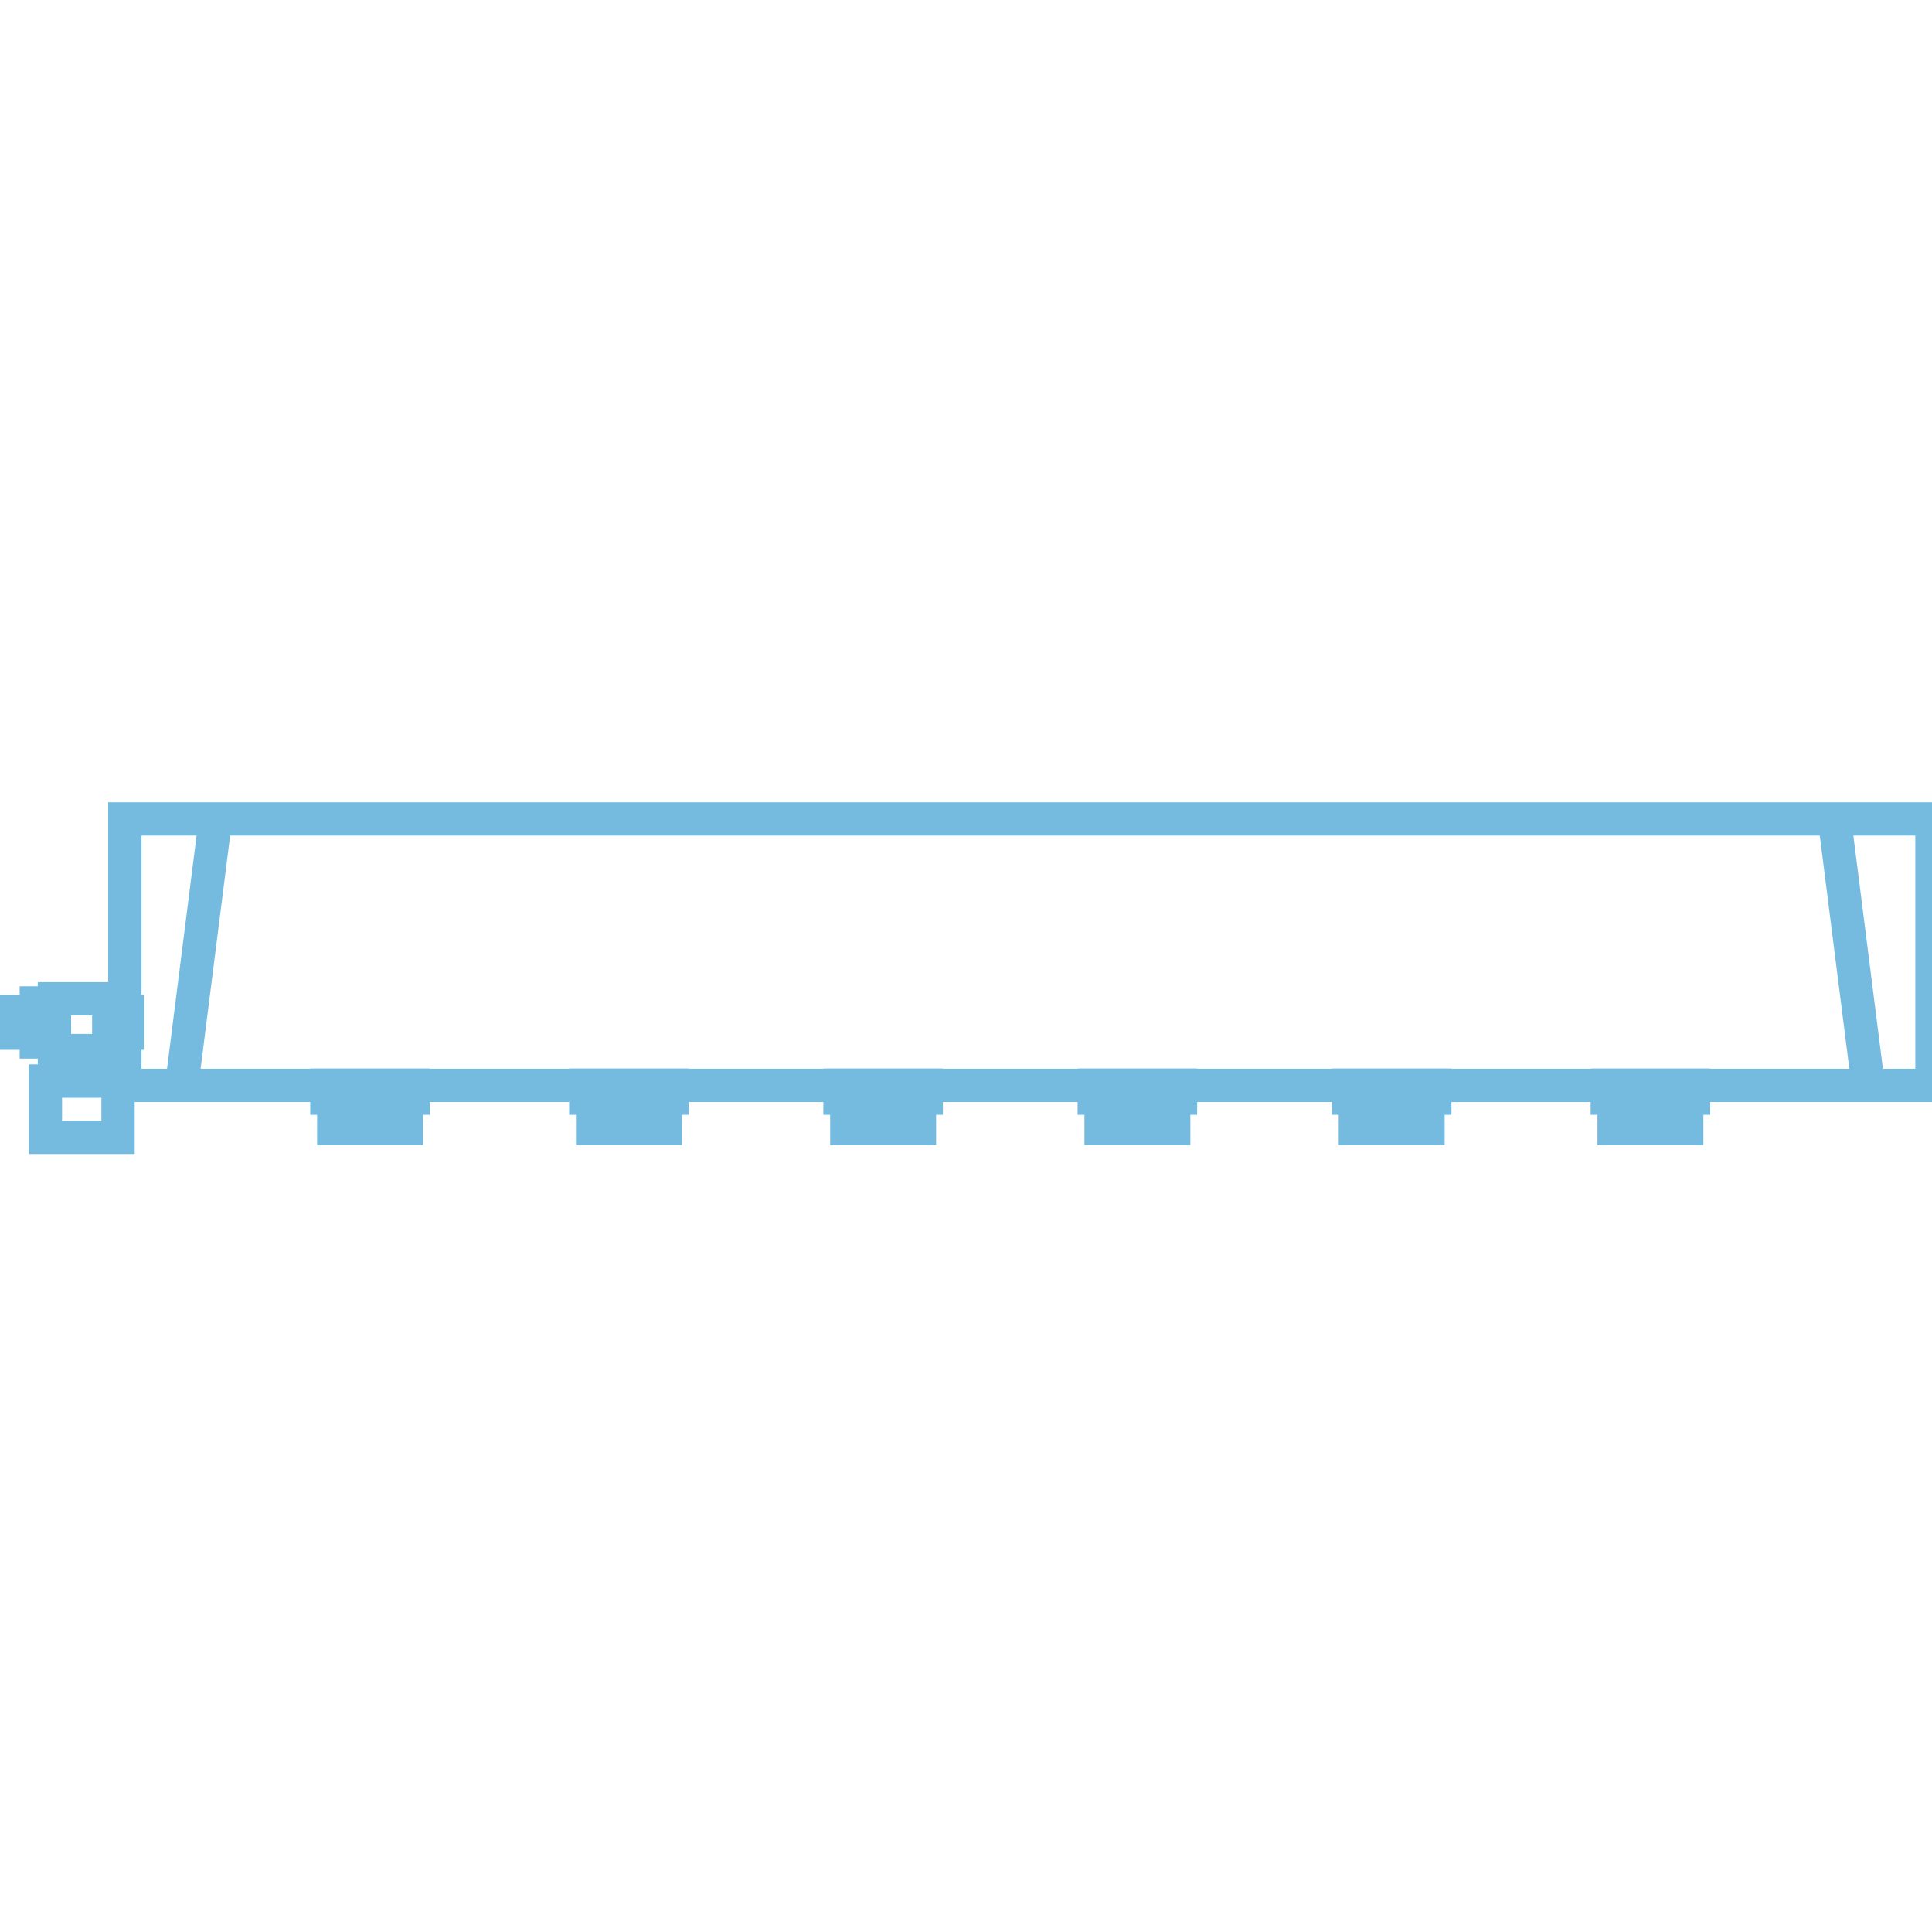 <svg width="58" height="58" viewBox="0 0 58 58" fill="none" xmlns="http://www.w3.org/2000/svg">
<g clip-path="url(#clip0_26678_26775)">
<path d="M57.999 24.586H3.748V32.584H57.999V24.586Z" stroke="#74BBDF" stroke-miterlimit="10"/>
<path d="M12.404 32.578H9.814V32.968H12.404V32.578Z" stroke="#74BBDF" stroke-miterlimit="10"/>
<path d="M12.2 32.969H10.02V33.879H12.2V32.969Z" stroke="#74BBDF" stroke-miterlimit="10"/>
<path d="M20.176 32.578H17.586V32.968H20.176V32.578Z" stroke="#74BBDF" stroke-miterlimit="10"/>
<path d="M19.972 32.969H17.791V33.879H19.972V32.969Z" stroke="#74BBDF" stroke-miterlimit="10"/>
<path d="M27.807 32.578H25.217V32.968H27.807V32.578Z" stroke="#74BBDF" stroke-miterlimit="10"/>
<path d="M27.603 32.969H25.422V33.879H27.603V32.969Z" stroke="#74BBDF" stroke-miterlimit="10"/>
<path d="M35.44 32.578H32.85V32.968H35.44V32.578Z" stroke="#74BBDF" stroke-miterlimit="10"/>
<path d="M35.236 32.969H33.055V33.879H35.236V32.969Z" stroke="#74BBDF" stroke-miterlimit="10"/>
<path d="M43.074 32.578H40.484V32.968H43.074V32.578Z" stroke="#74BBDF" stroke-miterlimit="10"/>
<path d="M42.87 32.969H40.69V33.879H42.87V32.969Z" stroke="#74BBDF" stroke-miterlimit="10"/>
<path d="M50.842 32.578H48.252V32.968H50.842V32.578Z" stroke="#74BBDF" stroke-miterlimit="10"/>
<path d="M50.638 32.969H48.457V33.879H50.638V32.969Z" stroke="#74BBDF" stroke-miterlimit="10"/>
<path d="M6.469 24.586L5.455 32.584" stroke="#74BBDF" stroke-miterlimit="10"/>
<path d="M55.072 24.586L56.086 32.584" stroke="#74BBDF" stroke-miterlimit="10"/>
<path d="M3.27 29.984H1.635V31.545H3.27V29.984Z" stroke="#74BBDF" stroke-miterlimit="10"/>
<path d="M1.635 30.109H1.09V31.28H1.635V30.109Z" stroke="#74BBDF" stroke-miterlimit="10"/>
<path d="M1.09 30.367H0V31.017H1.09V30.367Z" stroke="#74BBDF" stroke-miterlimit="10"/>
<path d="M3.817 30.367H3.271V31.017H3.817V30.367Z" stroke="#74BBDF" stroke-miterlimit="10"/>
<path d="M2.999 31.539H1.908V32.45H2.999V31.539Z" stroke="#74BBDF" stroke-miterlimit="10"/>
<path d="M3.544 32.453H1.363V34.144H3.544V32.453Z" stroke="#74BBDF" stroke-miterlimit="10"/>
</g>
<defs>
<clipPath id="clip0_26678_26775">
<rect width="58" height="58" fill="white"/>
</clipPath>
</defs>
</svg>
